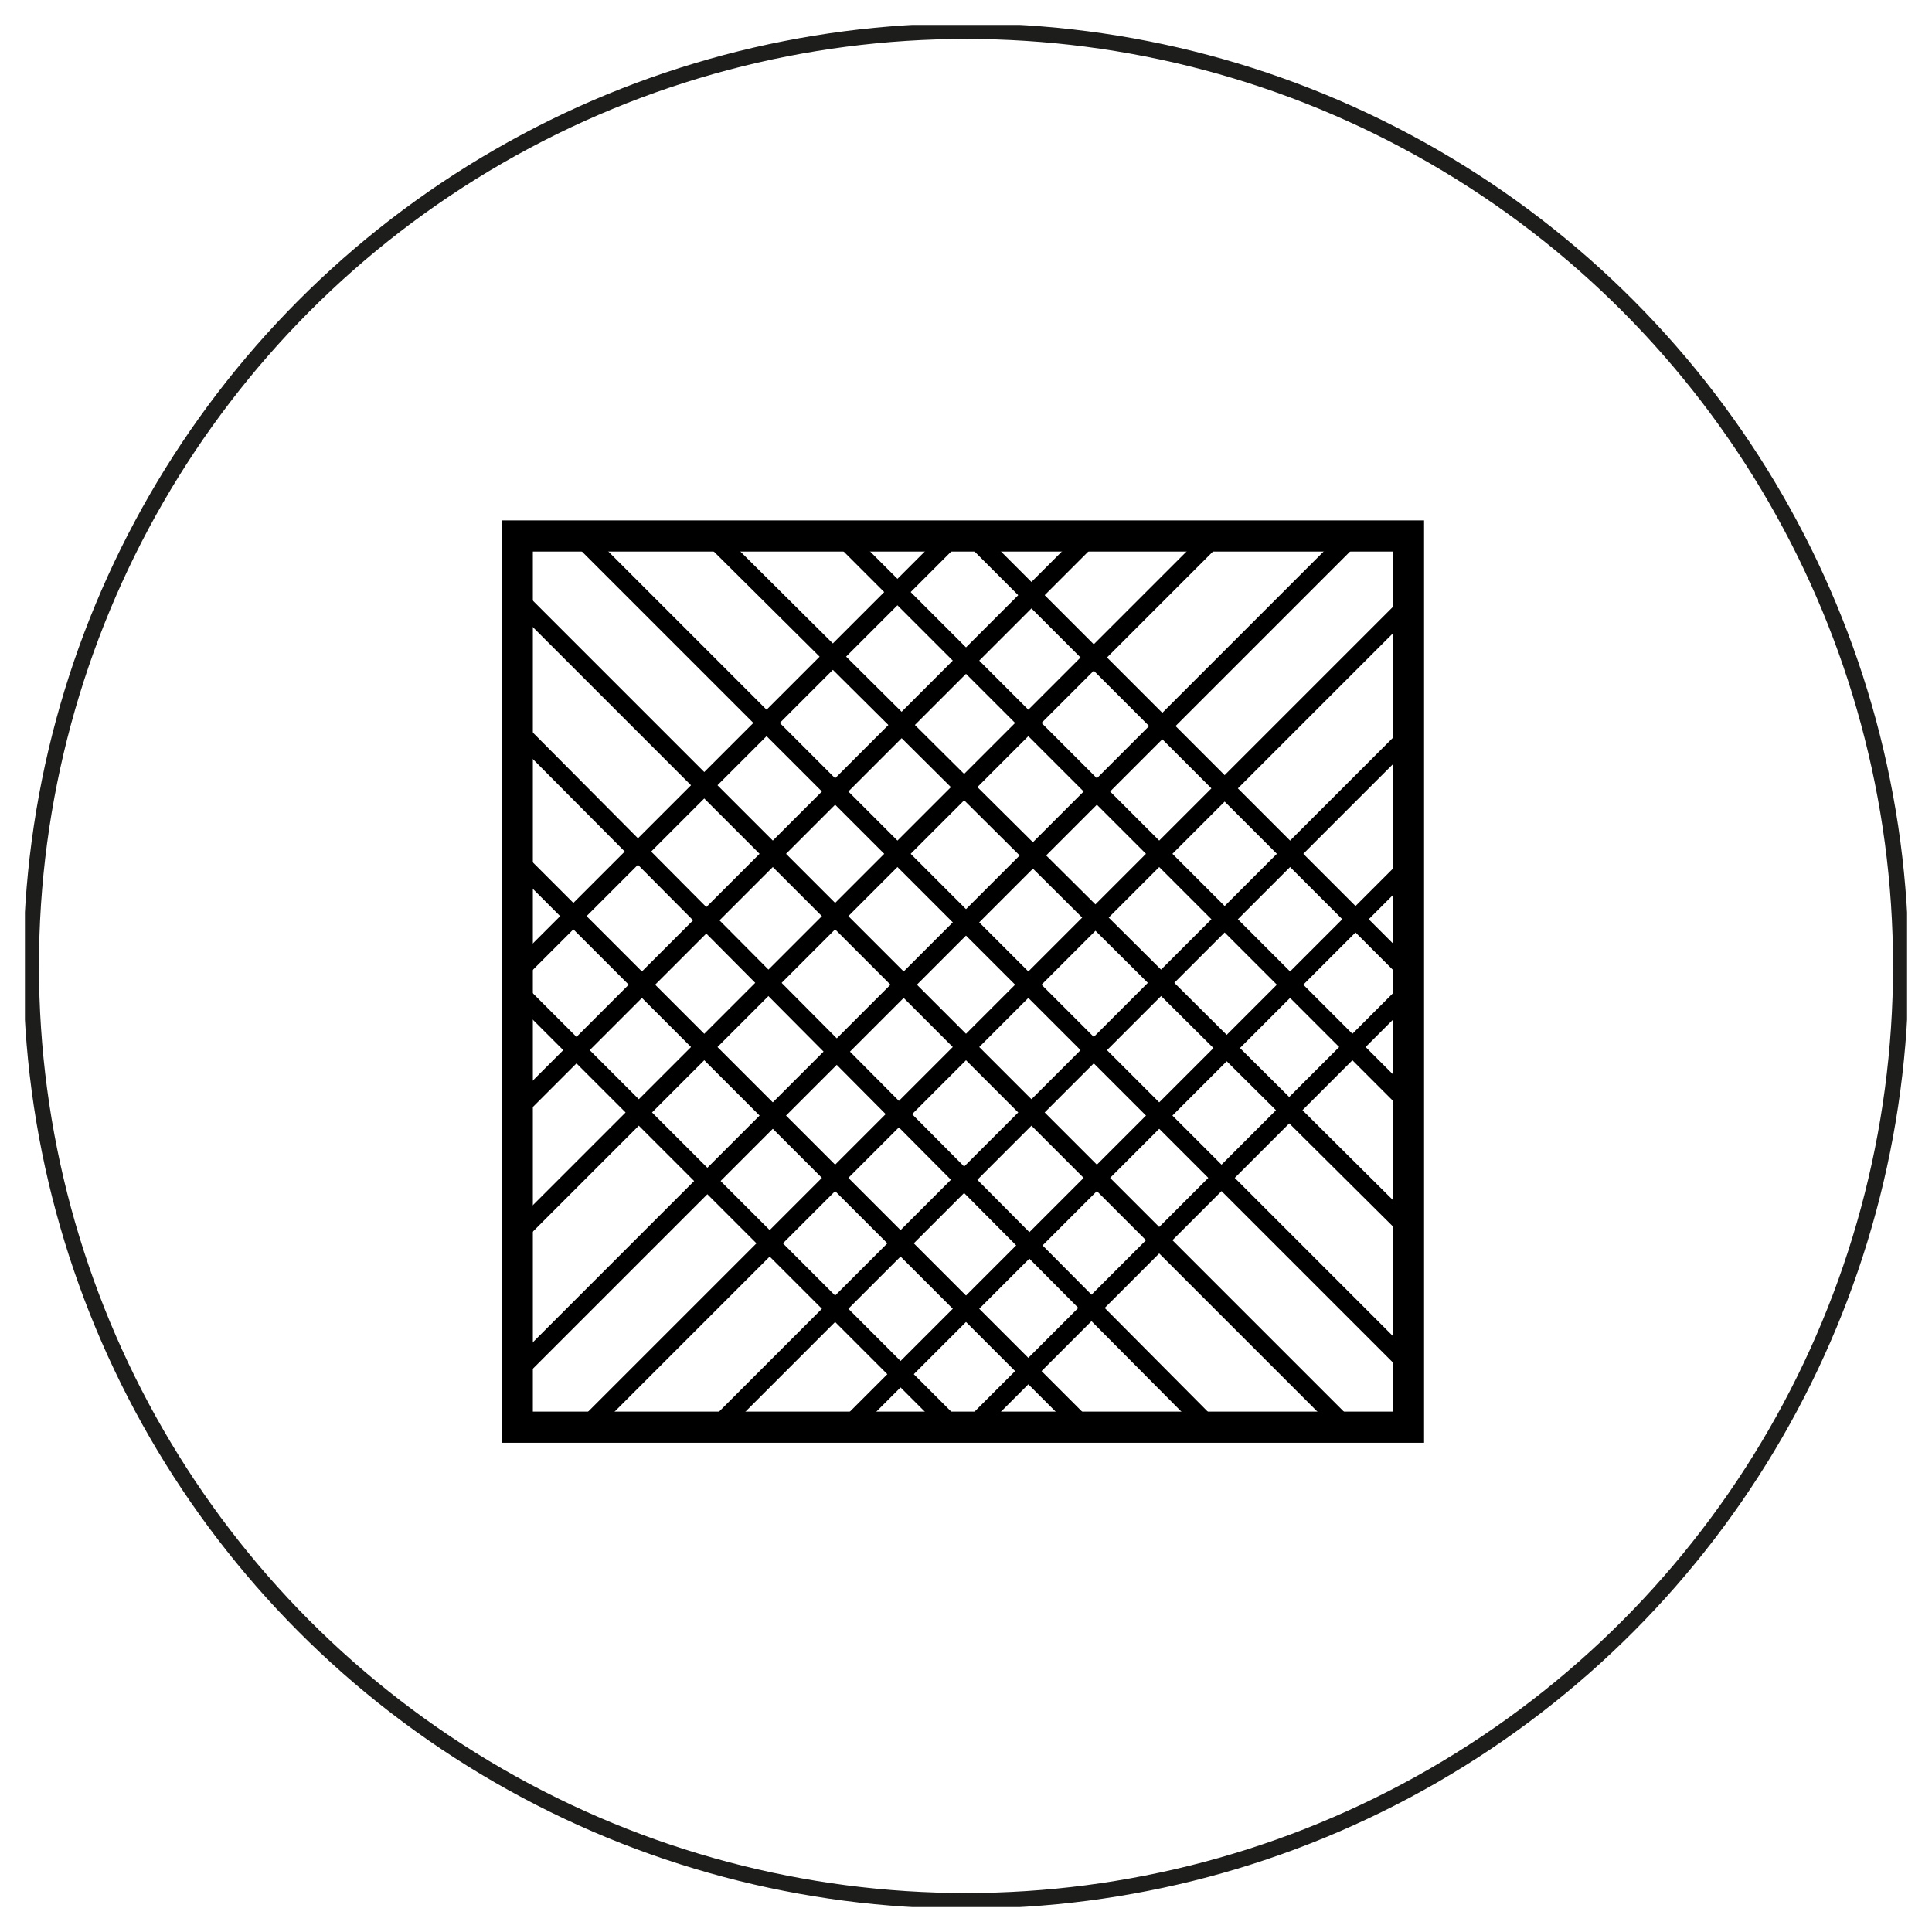 <?xml version="1.0" encoding="utf-8"?>
<!-- Generator: Adobe Illustrator 26.0.1, SVG Export Plug-In . SVG Version: 6.00 Build 0)  -->
<svg version="1.1" id="Livello_1" xmlns="http://www.w3.org/2000/svg" xmlns:xlink="http://www.w3.org/1999/xlink" x="0px" y="0px"
	 viewBox="0 0 31 31" style="enable-background:new 0 0 31 31;" xml:space="preserve">
<style type="text/css">
	.st0{fill:#FFFFFF;}
	
		.st1{clip-path:url(#SVGID_00000067227857535797610860000000197169888165492117_);fill:none;stroke:#1D1D1B;stroke-width:0.25;stroke-miterlimit:10;}
	
		.st2{clip-path:url(#SVGID_00000150802025231510319030000011800722275856305793_);fill:none;stroke:#000000;stroke-width:0.3;stroke-miterlimit:10;}
</style>
<rect y="0" class="st0" width="31" height="31"/>
<g>
	<g>
		<g>
			<g>
				<g>
					<g>
						<defs>
							<rect id="SVGID_1_" x="0.4" y="0.4" width="30.2" height="30.2"/>
						</defs>
						<clipPath id="SVGID_00000139274076947836697820000007466259986930706363_">
							<use xlink:href="#SVGID_1_"  style="overflow:visible;"/>
						</clipPath>
						
							<circle style="clip-path:url(#SVGID_00000139274076947836697820000007466259986930706363_);fill:none;stroke:#1D1D1B;stroke-width:0.25;stroke-miterlimit:10;" cx="15.5" cy="15.5" r="15"/>
					</g>
				</g>
			</g>
		</g>
	</g>
</g>
<g>
	<defs>
		<rect id="SVGID_00000055687094676615093920000005942821422578759065_" x="8.3" y="8.6" width="14.3" height="14.3"/>
	</defs>
	<clipPath id="SVGID_00000007391799145775281520000001010888341906136466_">
		<use xlink:href="#SVGID_00000055687094676615093920000005942821422578759065_"  style="overflow:visible;"/>
	</clipPath>
	
		<line style="clip-path:url(#SVGID_00000007391799145775281520000001010888341906136466_);fill:none;stroke:#000000;stroke-width:0.3;stroke-miterlimit:10;" x1="19.9" y1="4" x2="3.7" y2="20.2"/>
	
		<line style="clip-path:url(#SVGID_00000007391799145775281520000001010888341906136466_);fill:none;stroke:#000000;stroke-width:0.3;stroke-miterlimit:10;" x1="21" y1="5.1" x2="4.8" y2="21.3"/>
	
		<line style="clip-path:url(#SVGID_00000007391799145775281520000001010888341906136466_);fill:none;stroke:#000000;stroke-width:0.3;stroke-miterlimit:10;" x1="22" y1="6.1" x2="5.8" y2="22.3"/>
	
		<line style="clip-path:url(#SVGID_00000007391799145775281520000001010888341906136466_);fill:none;stroke:#000000;stroke-width:0.3;stroke-miterlimit:10;" x1="23.1" y1="7.2" x2="6.9" y2="23.4"/>
	
		<line style="clip-path:url(#SVGID_00000007391799145775281520000001010888341906136466_);fill:none;stroke:#000000;stroke-width:0.3;stroke-miterlimit:10;" x1="24.1" y1="8.2" x2="7.9" y2="24.4"/>
	
		<line style="clip-path:url(#SVGID_00000007391799145775281520000001010888341906136466_);fill:none;stroke:#000000;stroke-width:0.3;stroke-miterlimit:10;" x1="25.1" y1="9.3" x2="9" y2="25.4"/>
	
		<line style="clip-path:url(#SVGID_00000007391799145775281520000001010888341906136466_);fill:none;stroke:#000000;stroke-width:0.3;stroke-miterlimit:10;" x1="26.2" y1="10.3" x2="10" y2="26.5"/>
	
		<line style="clip-path:url(#SVGID_00000007391799145775281520000001010888341906136466_);fill:none;stroke:#000000;stroke-width:0.3;stroke-miterlimit:10;" x1="27.2" y1="11.3" x2="11" y2="27.5"/>
	
		<line style="clip-path:url(#SVGID_00000007391799145775281520000001010888341906136466_);fill:none;stroke:#000000;stroke-width:0.3;stroke-miterlimit:10;" x1="27.2" y1="20.2" x2="11" y2="4"/>
	
		<line style="clip-path:url(#SVGID_00000007391799145775281520000001010888341906136466_);fill:none;stroke:#000000;stroke-width:0.3;stroke-miterlimit:10;" x1="26.1" y1="21.2" x2="9.9" y2="5"/>
	
		<line style="clip-path:url(#SVGID_00000007391799145775281520000001010888341906136466_);fill:none;stroke:#000000;stroke-width:0.3;stroke-miterlimit:10;" x1="25.1" y1="22.2" x2="8.9" y2="6.1"/>
	
		<line style="clip-path:url(#SVGID_00000007391799145775281520000001010888341906136466_);fill:none;stroke:#000000;stroke-width:0.3;stroke-miterlimit:10;" x1="24" y1="23.3" x2="7.8" y2="7.1"/>
	
		<line style="clip-path:url(#SVGID_00000007391799145775281520000001010888341906136466_);fill:none;stroke:#000000;stroke-width:0.3;stroke-miterlimit:10;" x1="23" y1="24.3" x2="6.8" y2="8.1"/>
	
		<line style="clip-path:url(#SVGID_00000007391799145775281520000001010888341906136466_);fill:none;stroke:#000000;stroke-width:0.3;stroke-miterlimit:10;" x1="21.9" y1="25.4" x2="5.8" y2="9.2"/>
	
		<line style="clip-path:url(#SVGID_00000007391799145775281520000001010888341906136466_);fill:none;stroke:#000000;stroke-width:0.3;stroke-miterlimit:10;" x1="20.9" y1="26.4" x2="4.7" y2="10.2"/>
	
		<line style="clip-path:url(#SVGID_00000007391799145775281520000001010888341906136466_);fill:none;stroke:#000000;stroke-width:0.3;stroke-miterlimit:10;" x1="19.9" y1="27.5" x2="3.7" y2="11.3"/>
	
		<use xlink:href="#SVGID_00000055687094676615093920000005942821422578759065_"  style="overflow:visible;fill:none;stroke:#000000;stroke-width:0.5;stroke-miterlimit:10;"/>
</g>
</svg>
